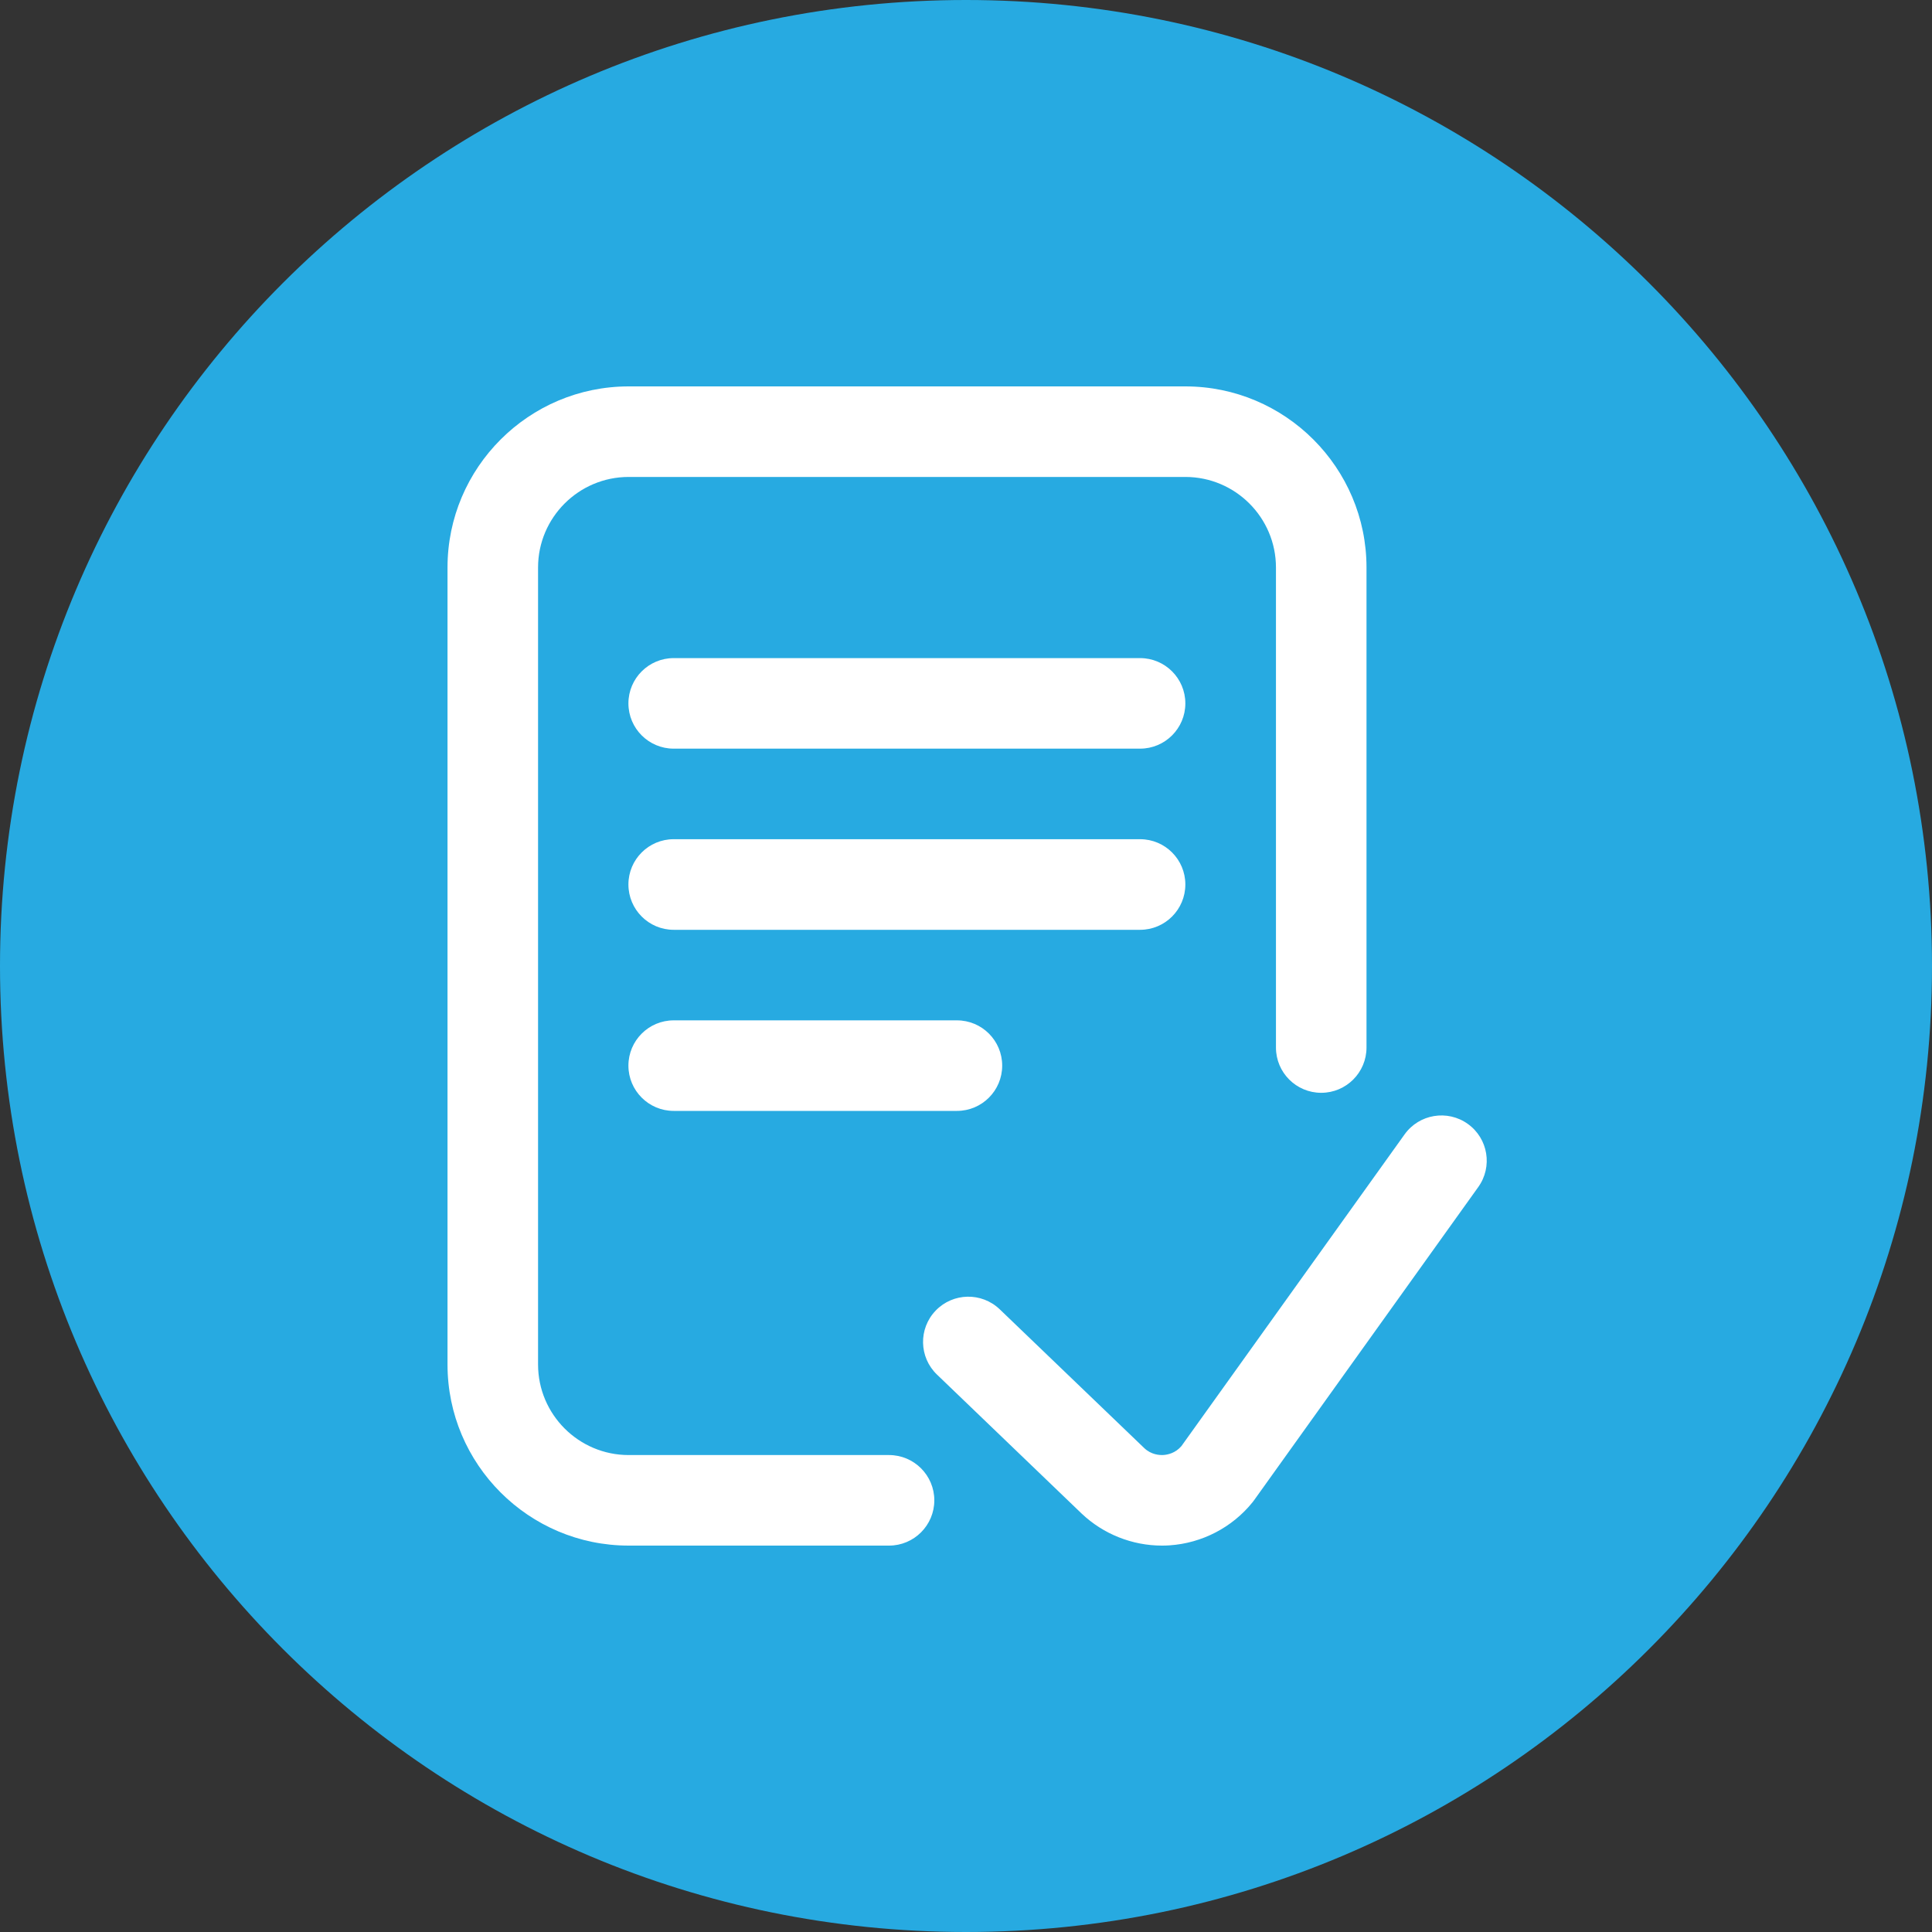 <svg width="30" height="30" viewBox="0 0 30 30" fill="none" xmlns="http://www.w3.org/2000/svg">
<rect x="0" y="0" width="30" height="30" fill="#333333" stroke="none"/>
<path d="M30 15C30 23.284 23.284 30 15 30C6.716 30 0 23.284 0 15C0 6.716 6.716 0 15 0C23.284 0 30 6.716 30 15Z" fill="#27AAE1"/>
<g clip-path="url(#clip0_207_3117)">
<path d="M14.508 23.297C14.508 23.685 14.193 24 13.805 24H9.762C8.211 24 6.949 22.738 6.949 21.188V8.812C6.949 7.262 8.211 6 9.762 6H18.406C19.957 6 21.219 7.262 21.219 8.812V16.266C21.219 16.654 20.904 16.969 20.516 16.969C20.127 16.969 19.813 16.654 19.813 16.266V8.812C19.813 8.037 19.182 7.406 18.406 7.406H9.762C8.986 7.406 8.355 8.037 8.355 8.812V21.188C8.355 21.963 8.986 22.594 9.762 22.594H13.805C14.193 22.594 14.508 22.909 14.508 23.297ZM22.792 17.452C22.476 17.226 22.037 17.299 21.811 17.614L18.345 22.455C18.251 22.565 18.132 22.588 18.069 22.593C18.003 22.597 17.876 22.589 17.767 22.485L15.524 20.331C15.243 20.062 14.798 20.071 14.529 20.351C14.26 20.631 14.269 21.076 14.55 21.345L16.795 23.502C17.132 23.822 17.581 24 18.043 24C18.082 24 18.122 23.999 18.162 23.996C18.665 23.962 19.135 23.718 19.451 23.325C19.459 23.314 19.467 23.304 19.475 23.293L22.954 18.433C23.181 18.117 23.108 17.678 22.792 17.452ZM17.703 10.219H10.461C10.073 10.219 9.758 10.534 9.758 10.922C9.758 11.31 10.073 11.625 10.461 11.625H17.703C18.091 11.625 18.406 11.31 18.406 10.922C18.406 10.534 18.091 10.219 17.703 10.219ZM18.406 13.734C18.406 13.346 18.091 13.031 17.703 13.031H10.461C10.073 13.031 9.758 13.346 9.758 13.734C9.758 14.123 10.073 14.438 10.461 14.438H17.703C18.091 14.438 18.406 14.123 18.406 13.734ZM10.461 15.844C10.073 15.844 9.758 16.159 9.758 16.547C9.758 16.935 10.073 17.25 10.461 17.25H14.859C15.248 17.25 15.562 16.935 15.562 16.547C15.562 16.159 15.248 15.844 14.859 15.844H10.461Z" fill="white"/>
</g>
<defs>
<clipPath id="clip0_207_3117">
<rect width="18" height="18" fill="white" transform="translate(6 6)"/>
</clipPath>
</defs>
</svg>
